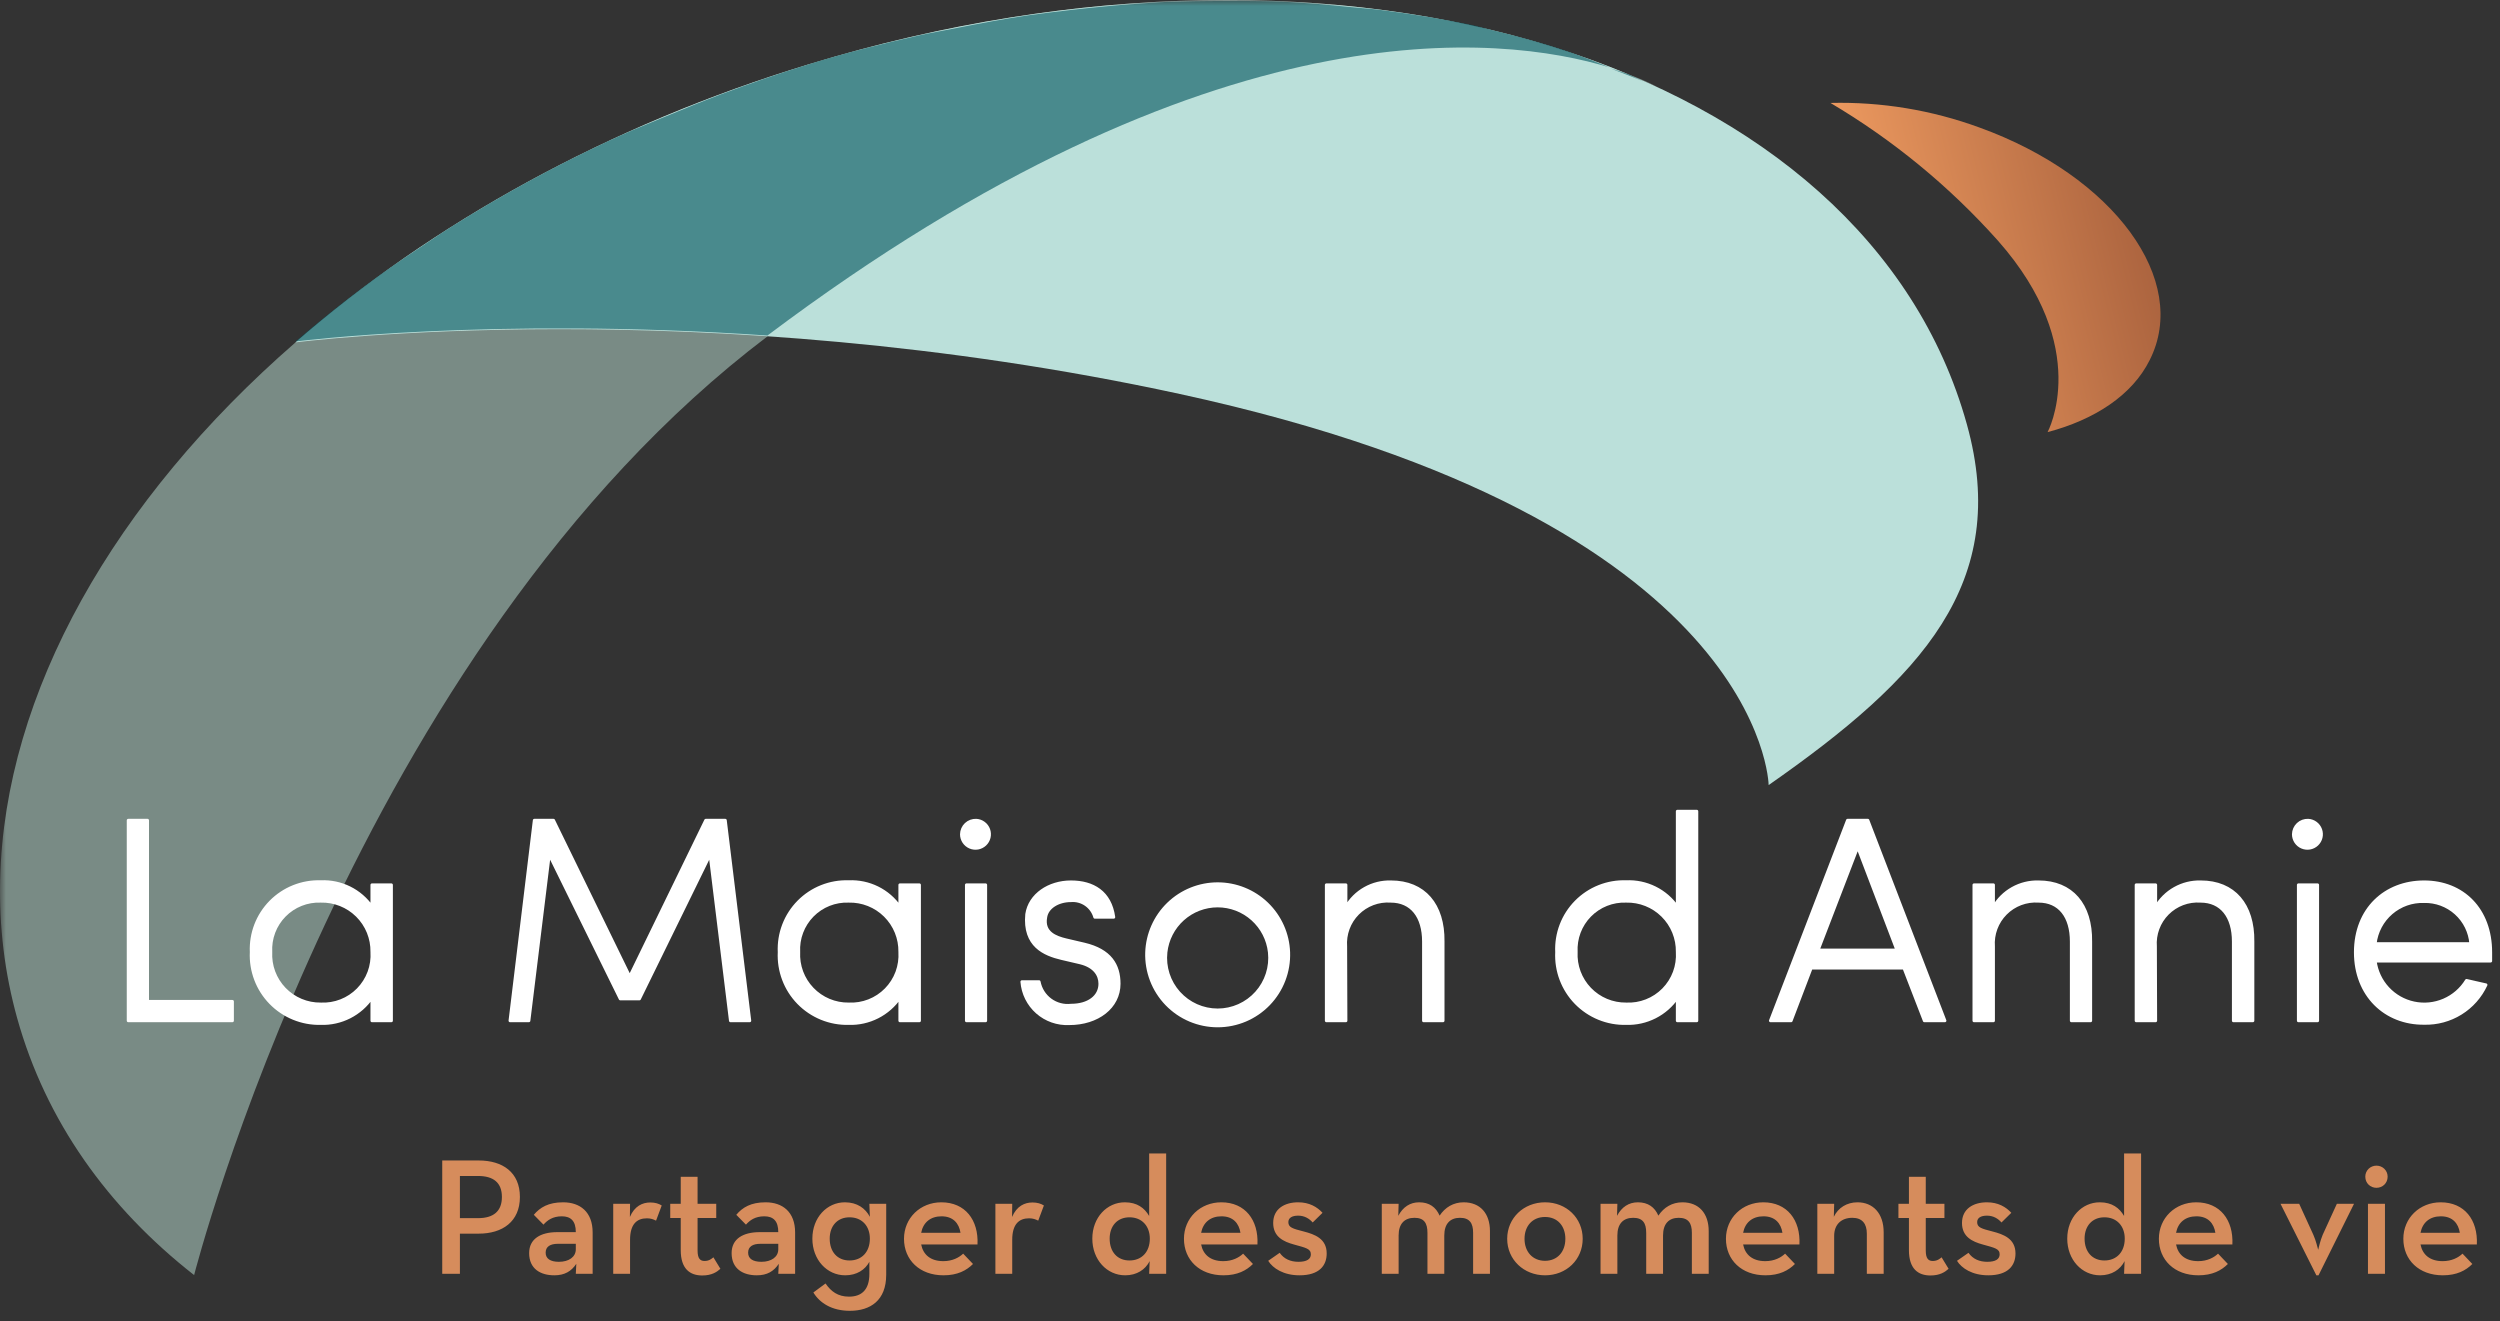 <svg width="210" height="111" viewBox="0 0 210 111" fill="none" xmlns="http://www.w3.org/2000/svg">
<rect x="0" y="0" width="210" height="111" fill="#333333" stroke="none"/>
<mask id="mask0_214_2" style="mask-type:alpha" maskUnits="userSpaceOnUse" x="0" y="0" width="210" height="111">
<rect width="210" height="111" fill="#D9D9D9"/>
</mask>
<g mask="url(#mask0_214_2)">
<path opacity="0.51" d="M1.441 85.522C-7.037 55.041 22.758 19.18 67.98 5.387C94.575 -2.712 120.586 -1.364 139.227 7.319C139.227 7.319 112.866 -8.122 64.466 28.257C29.691 54.575 16.306 107.108 16.306 107.108C9.052 101.429 3.847 94.153 1.441 85.522Z" fill="#BCDFD4"/>
<path d="M24.821 28.76C36.23 18.831 51.022 10.534 67.98 5.387C113.179 -8.384 156.746 5.161 165.217 35.642C168.913 48.932 161.455 56.951 148.566 65.947C148.566 65.947 148.238 43.77 99.116 33.097C58.859 24.357 24.821 28.76 24.821 28.76Z" fill="#BBE0DA"/>
<g opacity="0.78">
<path opacity="0.78" d="M58.371 8.777C56.578 9.506 54.806 10.235 53.071 10.964C52.393 11.263 51.715 11.562 51.044 11.876C46.559 13.973 42.208 16.347 38.017 18.984C37.397 19.37 36.799 19.771 36.201 20.172C34.743 21.134 33.285 22.118 31.922 23.088C31.339 23.518 30.741 23.941 30.165 24.378C28.408 25.712 26.702 27.076 25.062 28.483L24.807 28.687C24.807 28.687 41.1 26.587 64.466 28.184C101.916 0.029 126.163 2.916 135.181 5.657C134.686 5.46 134.197 5.249 133.723 5.066C132.87 4.753 132.039 4.418 131.157 4.133C129.283 3.528 127.337 3.011 125.325 2.529C124.785 2.398 124.268 2.231 123.721 2.107C121.223 1.606 118.623 1.181 115.92 0.831C115.126 0.729 114.295 0.685 113.493 0.598C111.561 0.401 109.607 0.226 107.617 0.138C106.56 0.095 105.481 0.095 104.402 0.08C102.601 0.08 100.757 0.08 98.941 0.138C97.79 0.138 96.63 0.248 95.464 0.321C93.622 0.452 91.765 0.627 89.894 0.845C88.735 0.984 87.576 1.115 86.409 1.283C84.383 1.582 82.334 1.961 80.278 2.369C79.265 2.573 78.259 2.741 77.238 2.967C74.169 3.659 71.078 4.425 67.98 5.387C65.428 6.167 62.949 7.035 60.5 7.946C59.785 8.216 59.078 8.5 58.371 8.777Z" fill="#00525D"/>
<path opacity="0.78" d="M136.807 6.255C136.348 6.087 135.823 5.912 135.225 5.73C136.18 6.102 137.15 6.459 138.061 6.853C137.638 6.663 137.244 6.459 136.807 6.255Z" fill="#00525D"/>
</g>
<path d="M12.391 68.907V84.122H19.521V85.74H10.773V68.907H12.391Z" fill="white" stroke="white" stroke-width="0.25" stroke-linejoin="round"/>
<path d="M32.877 85.74H31.244V83.779C30.769 84.476 30.125 85.042 29.374 85.424C28.622 85.806 27.786 85.993 26.943 85.966C26.159 85.983 25.38 85.839 24.655 85.542C23.93 85.245 23.273 84.802 22.726 84.241C22.179 83.68 21.753 83.012 21.476 82.279C21.198 81.546 21.073 80.764 21.11 79.981C21.075 79.202 21.201 78.424 21.48 77.696C21.76 76.968 22.187 76.305 22.734 75.75C23.282 75.195 23.939 74.759 24.663 74.47C25.387 74.18 26.163 74.044 26.943 74.069C27.781 74.031 28.616 74.206 29.368 74.578C30.12 74.95 30.766 75.508 31.244 76.198V74.331H32.877V85.74ZM26.943 84.341C27.521 84.369 28.099 84.274 28.639 84.063C29.178 83.852 29.667 83.53 30.073 83.117C30.479 82.704 30.793 82.21 30.995 81.667C31.197 81.124 31.282 80.545 31.244 79.967C31.254 79.4 31.149 78.838 30.936 78.313C30.723 77.788 30.406 77.312 30.005 76.913C29.603 76.514 29.124 76.2 28.598 75.991C28.072 75.781 27.509 75.681 26.943 75.695C26.379 75.673 25.818 75.77 25.294 75.978C24.77 76.186 24.295 76.502 23.9 76.904C23.505 77.306 23.198 77.786 22.999 78.313C22.8 78.841 22.713 79.404 22.744 79.967C22.714 80.534 22.8 81.102 22.998 81.635C23.197 82.167 23.502 82.653 23.895 83.063C24.289 83.473 24.763 83.798 25.287 84.018C25.811 84.238 26.374 84.348 26.943 84.341Z" fill="white" stroke="white" stroke-width="0.25" stroke-linejoin="round"/>
<path d="M59.282 68.907H60.923L62.978 85.74H61.36L59.647 71.787L53.712 83.903H52.101L46.138 71.787L44.425 85.74H42.843L44.884 68.907H46.495L52.896 82.03L59.282 68.907Z" fill="white" stroke="white" stroke-width="0.25" stroke-linejoin="round"/>
<path d="M77.231 85.74H75.591V83.779C75.115 84.476 74.472 85.042 73.72 85.424C72.969 85.806 72.132 85.993 71.289 85.966C70.505 85.984 69.726 85.841 69.001 85.544C68.275 85.248 67.618 84.805 67.07 84.243C66.523 83.682 66.097 83.014 65.82 82.28C65.543 81.547 65.419 80.764 65.457 79.981C65.421 79.202 65.546 78.423 65.825 77.695C66.104 76.966 66.531 76.303 67.079 75.748C67.626 75.192 68.284 74.757 69.008 74.468C69.733 74.178 70.51 74.043 71.289 74.069C72.128 74.031 72.963 74.206 73.715 74.578C74.467 74.95 75.113 75.508 75.591 76.198V74.331H77.231V85.74ZM71.289 84.341C71.868 84.369 72.446 84.274 72.985 84.063C73.525 83.852 74.013 83.53 74.419 83.117C74.826 82.704 75.14 82.21 75.342 81.667C75.543 81.124 75.628 80.545 75.591 79.967C75.601 79.4 75.496 78.838 75.283 78.313C75.07 77.788 74.753 77.312 74.351 76.913C73.95 76.514 73.471 76.2 72.945 75.991C72.419 75.781 71.856 75.681 71.289 75.695C70.726 75.673 70.165 75.77 69.641 75.978C69.117 76.186 68.642 76.502 68.247 76.904C67.852 77.306 67.545 77.786 67.346 78.313C67.146 78.841 67.059 79.404 67.09 79.967C67.06 80.534 67.147 81.102 67.345 81.635C67.543 82.167 67.849 82.653 68.242 83.063C68.636 83.473 69.109 83.798 69.633 84.018C70.157 84.238 70.721 84.348 71.289 84.341Z" fill="white" stroke="white" stroke-width="0.25" stroke-linejoin="round"/>
<path d="M82.013 68.907C82.242 68.921 82.461 69.002 82.644 69.14C82.828 69.277 82.967 69.465 83.044 69.68C83.122 69.895 83.135 70.129 83.082 70.351C83.029 70.574 82.912 70.776 82.745 70.933C82.578 71.09 82.369 71.195 82.144 71.235C81.918 71.274 81.686 71.247 81.476 71.157C81.266 71.066 81.087 70.916 80.961 70.725C80.835 70.534 80.767 70.31 80.767 70.081C80.769 69.921 80.802 69.763 80.867 69.617C80.931 69.471 81.024 69.339 81.14 69.229C81.257 69.119 81.394 69.034 81.544 68.979C81.694 68.924 81.854 68.899 82.013 68.907ZM82.793 74.331H81.182V85.74H82.793V74.331Z" fill="white" stroke="white" stroke-width="0.25" stroke-linejoin="round"/>
<path d="M87.284 82.467C87.398 83.076 87.74 83.619 88.239 83.986C88.739 84.353 89.359 84.516 89.974 84.443C91.432 84.443 92.395 83.714 92.395 82.635C92.395 81.906 91.95 81.177 90.754 80.878L89.165 80.506C87.751 80.171 85.994 79.456 86.249 76.795C86.49 75.162 88.108 74.083 89.96 74.083C91.811 74.083 93.262 74.936 93.554 77.043H91.965C91.844 76.614 91.578 76.241 91.212 75.987C90.847 75.733 90.404 75.614 89.96 75.651C88.859 75.651 87.955 76.234 87.838 77.043C87.59 78.363 88.713 78.749 89.522 78.946L91.082 79.311C93.269 79.828 93.999 81.067 93.999 82.635C93.999 84.611 92.191 85.981 89.821 85.981C88.831 86.029 87.86 85.689 87.117 85.033C86.374 84.377 85.916 83.456 85.841 82.467H87.284Z" fill="white" stroke="white" stroke-width="0.25" stroke-linejoin="round"/>
<path d="M96.324 79.996C96.378 78.451 97.03 76.988 98.141 75.914C99.253 74.841 100.738 74.241 102.284 74.241C103.829 74.241 105.315 74.841 106.426 75.914C107.538 76.988 108.19 78.451 108.244 79.996C108.272 80.796 108.138 81.594 107.851 82.341C107.564 83.089 107.13 83.771 106.574 84.347C106.018 84.923 105.351 85.381 104.614 85.694C103.877 86.006 103.085 86.168 102.284 86.168C101.483 86.168 100.691 86.006 99.954 85.694C99.217 85.381 98.55 84.923 97.994 84.347C97.438 83.771 97.003 83.089 96.716 82.341C96.43 81.594 96.296 80.796 96.324 79.996ZM106.633 79.996C106.516 78.924 106.008 77.932 105.205 77.212C104.403 76.492 103.362 76.093 102.284 76.093C101.206 76.093 100.165 76.492 99.362 77.212C98.56 77.932 98.052 78.924 97.935 79.996C97.869 80.606 97.932 81.224 98.121 81.809C98.309 82.393 98.618 82.932 99.028 83.389C99.439 83.846 99.941 84.212 100.501 84.462C101.062 84.712 101.67 84.842 102.284 84.842C102.898 84.842 103.505 84.712 104.066 84.462C104.627 84.212 105.129 83.846 105.539 83.389C105.95 82.932 106.259 82.393 106.447 81.809C106.636 81.224 106.699 80.606 106.633 79.996Z" fill="white" stroke="white" stroke-width="0.25" stroke-linejoin="round"/>
<path d="M113.055 85.74H111.415V74.331H113.055V76.212C113.433 75.547 113.985 74.998 114.652 74.623C115.318 74.248 116.075 74.061 116.839 74.083C119.624 74.083 121.257 75.993 121.213 79.092V85.74H119.58V79.092C119.58 76.992 118.574 75.695 116.817 75.695C116.309 75.659 115.799 75.734 115.322 75.914C114.845 76.094 114.412 76.374 114.053 76.736C113.694 77.097 113.418 77.532 113.242 78.01C113.066 78.489 112.995 78.999 113.033 79.507L113.055 85.74Z" fill="white" stroke="white" stroke-width="0.25" stroke-linejoin="round"/>
<path d="M142.53 85.74H140.897V83.779C140.421 84.476 139.778 85.041 139.026 85.423C138.274 85.805 137.438 85.992 136.596 85.966C135.812 85.984 135.032 85.841 134.307 85.544C133.581 85.248 132.924 84.805 132.376 84.243C131.829 83.682 131.404 83.014 131.126 82.28C130.849 81.547 130.725 80.764 130.763 79.981C130.727 79.202 130.852 78.423 131.131 77.695C131.41 76.966 131.837 76.303 132.385 75.748C132.933 75.192 133.59 74.757 134.314 74.468C135.039 74.178 135.816 74.043 136.596 74.069C137.434 74.031 138.268 74.207 139.02 74.579C139.773 74.951 140.418 75.508 140.897 76.198V68.149H142.53V85.74ZM136.596 84.341C137.174 84.369 137.752 84.274 138.291 84.063C138.831 83.852 139.319 83.53 139.726 83.117C140.132 82.704 140.446 82.21 140.648 81.667C140.85 81.124 140.934 80.545 140.897 79.967C140.907 79.4 140.802 78.838 140.589 78.313C140.376 77.788 140.059 77.312 139.657 76.913C139.256 76.514 138.777 76.2 138.251 75.991C137.725 75.781 137.162 75.681 136.596 75.695C136.032 75.673 135.471 75.77 134.947 75.978C134.423 76.186 133.948 76.502 133.553 76.904C133.158 77.306 132.851 77.786 132.652 78.313C132.453 78.841 132.366 79.404 132.396 79.967C132.366 80.534 132.453 81.102 132.651 81.634C132.849 82.167 133.155 82.653 133.548 83.063C133.942 83.473 134.415 83.798 134.94 84.018C135.464 84.238 136.027 84.347 136.596 84.341Z" fill="white" stroke="white" stroke-width="0.25" stroke-linejoin="round"/>
<path d="M148.719 85.74L155.193 68.907H156.899L163.373 85.74H161.645L159.932 81.315H152.138L150.454 85.74H148.719ZM156.046 71.16L152.722 79.806H159.341L156.046 71.16Z" fill="white" stroke="white" stroke-width="0.25" stroke-linejoin="round"/>
<path d="M167.448 85.74H165.815V74.331H167.448V76.212C167.828 75.547 168.381 74.998 169.049 74.623C169.717 74.248 170.473 74.062 171.239 74.083C174.024 74.083 175.657 75.993 175.613 79.092V85.74H173.995V79.092C173.995 76.992 172.996 75.695 171.239 75.695C170.73 75.66 170.22 75.735 169.743 75.914C169.265 76.094 168.832 76.374 168.473 76.736C168.113 77.097 167.836 77.532 167.659 78.01C167.482 78.488 167.41 78.999 167.448 79.507V85.74Z" fill="white" stroke="white" stroke-width="0.25" stroke-linejoin="round"/>
<path d="M181.073 85.74H179.44V74.331H181.073V76.212C181.454 75.548 182.007 74.999 182.675 74.624C183.342 74.249 184.099 74.062 184.864 74.083C187.649 74.083 189.282 75.993 189.239 79.092V85.74H187.606V79.092C187.606 76.992 186.599 75.695 184.842 75.695C184.334 75.66 183.824 75.735 183.346 75.914C182.869 76.094 182.436 76.374 182.077 76.736C181.717 77.097 181.439 77.532 181.263 78.01C181.086 78.488 181.014 78.999 181.052 79.507L181.073 85.74Z" fill="white" stroke="white" stroke-width="0.25" stroke-linejoin="round"/>
<path d="M193.897 68.907C194.126 68.921 194.345 69.002 194.528 69.14C194.711 69.277 194.85 69.465 194.928 69.68C195.006 69.895 195.019 70.129 194.966 70.351C194.913 70.574 194.795 70.776 194.629 70.933C194.462 71.09 194.253 71.195 194.028 71.235C193.802 71.274 193.57 71.247 193.36 71.157C193.149 71.066 192.97 70.916 192.844 70.725C192.718 70.534 192.651 70.31 192.65 70.081C192.652 69.921 192.686 69.763 192.75 69.617C192.815 69.471 192.908 69.339 193.024 69.229C193.14 69.119 193.278 69.034 193.428 68.979C193.578 68.924 193.737 68.899 193.897 68.907ZM194.677 74.331H193.066V85.74H194.677V74.331Z" fill="white" stroke="white" stroke-width="0.25" stroke-linejoin="round"/>
<path d="M197.856 79.996C197.856 76.351 200.371 74.083 203.622 74.083C206.874 74.083 209.214 76.38 209.214 79.996C209.214 80.244 209.214 80.535 209.214 80.725H199.51C199.623 81.578 199.996 82.376 200.58 83.008C201.164 83.64 201.93 84.075 202.772 84.254C203.613 84.433 204.49 84.347 205.281 84.008C206.072 83.668 206.738 83.092 207.187 82.358C207.676 82.482 208.31 82.606 208.82 82.73C208.363 83.716 207.628 84.547 206.704 85.119C205.78 85.692 204.709 85.981 203.622 85.952C200.371 85.981 197.856 83.612 197.856 79.996ZM207.552 79.267C207.474 78.286 207.023 77.372 206.292 76.713C205.561 76.054 204.606 75.7 203.622 75.724C202.617 75.69 201.636 76.035 200.874 76.692C200.112 77.348 199.625 78.268 199.51 79.267H207.552Z" fill="white" stroke="white" stroke-width="0.25" stroke-linejoin="round"/>
<path d="M153.757 8.646C158.019 8.542 162.263 9.242 166.267 10.709C177.581 14.799 183.982 23.562 180.563 30.269C179.105 33.185 175.97 35.248 171.997 36.298C171.997 36.298 175.824 29.263 167.827 20.216C163.759 15.659 159.013 11.757 153.757 8.646Z" fill="url(#paint0_linear_214_2)"/>
<path d="M37.148 107H38.632V103.626H40.214C42.202 103.626 43.672 102.618 43.672 100.546C43.672 98.46 42.202 97.48 40.214 97.48H37.148V107ZM38.632 102.324V98.782H40.158C41.432 98.782 42.16 99.328 42.16 100.546C42.16 101.75 41.446 102.324 40.158 102.324H38.632ZM48.368 103.5H46.758C45.428 103.514 44.448 104.046 44.448 105.264C44.448 106.58 45.4 107.126 46.562 107.126C47.43 107.126 47.99 106.79 48.41 106.16L48.368 107H49.782V103.528C49.782 101.792 48.718 100.994 47.304 100.994C46.058 100.994 45.358 101.428 44.84 102.044L45.652 102.87C45.974 102.506 46.422 102.17 47.192 102.17C47.948 102.17 48.368 102.562 48.368 103.5ZM48.368 104.48V104.942C48.368 105.586 47.78 105.992 46.954 105.992C46.226 105.992 45.834 105.726 45.834 105.222C45.834 104.704 46.24 104.48 46.856 104.48H48.368ZM51.511 107H52.925V104.144C52.925 102.828 53.499 102.338 54.339 102.338C54.661 102.338 54.885 102.422 55.109 102.534L55.585 101.26C55.333 101.106 55.039 101.008 54.619 101.008C53.975 101.008 53.303 101.302 52.911 102.226L52.925 101.12H51.511V107ZM58.988 107.14C59.786 107.14 60.22 106.846 60.514 106.58L59.926 105.614C59.772 105.74 59.562 105.922 59.184 105.922C58.82 105.922 58.596 105.726 58.596 105.04V102.31H60.164V101.12H58.596V98.852H57.182V101.12H56.3V102.31H57.182V105.012C57.182 106.58 57.952 107.14 58.988 107.14ZM65.376 103.5H63.766C62.436 103.514 61.456 104.046 61.456 105.264C61.456 106.58 62.408 107.126 63.57 107.126C64.438 107.126 64.998 106.79 65.418 106.16L65.376 107H66.79V103.528C66.79 101.792 65.726 100.994 64.312 100.994C63.066 100.994 62.366 101.428 61.848 102.044L62.66 102.87C62.982 102.506 63.43 102.17 64.2 102.17C64.956 102.17 65.376 102.562 65.376 103.5ZM65.376 104.48V104.942C65.376 105.586 64.788 105.992 63.962 105.992C63.234 105.992 62.842 105.726 62.842 105.222C62.842 104.704 63.248 104.48 63.864 104.48H65.376ZM71.389 110.108C73.111 110.108 74.441 109.24 74.441 107.084V101.12H73.027L73.069 102.212C72.691 101.498 72.005 100.994 70.969 100.994C69.471 100.994 68.239 102.268 68.239 104.046C68.239 105.824 69.471 107.126 70.997 107.126C71.977 107.126 72.677 106.65 73.027 105.992V107.014C73.027 108.33 72.383 108.918 71.319 108.918C70.381 108.918 69.807 108.484 69.345 107.812L68.323 108.568C68.855 109.45 69.877 110.108 71.389 110.108ZM71.361 105.88C70.339 105.88 69.695 105.152 69.695 104.046C69.695 102.982 70.339 102.254 71.361 102.254C72.397 102.254 73.069 102.982 73.069 104.046C73.069 105.152 72.397 105.88 71.361 105.88ZM77.378 104.536H82.11C82.208 102.478 81.074 100.994 79.072 100.994C77.308 100.994 75.936 102.31 75.936 104.06C75.936 105.824 77.238 107.126 79.254 107.126C80.43 107.126 81.186 106.72 81.732 106.174L80.906 105.306C80.57 105.628 80.01 105.936 79.24 105.936C78.162 105.936 77.546 105.39 77.378 104.536ZM77.378 103.556C77.546 102.674 78.176 102.17 79.086 102.17C80.066 102.17 80.556 102.758 80.682 103.556H77.378ZM83.613 107H85.027V104.144C85.027 102.828 85.601 102.338 86.441 102.338C86.763 102.338 86.987 102.422 87.211 102.534L87.687 101.26C87.435 101.106 87.141 101.008 86.721 101.008C86.077 101.008 85.405 101.302 85.013 102.226L85.027 101.12H83.613V107ZM94.513 107.126C95.493 107.126 96.207 106.65 96.571 105.936L96.529 107H97.957V96.892H96.529V102.142C96.137 101.47 95.521 100.994 94.485 100.994C92.987 100.994 91.755 102.268 91.755 104.046C91.755 105.824 92.987 107.126 94.513 107.126ZM94.877 105.88C93.855 105.88 93.211 105.152 93.211 104.046C93.211 102.982 93.855 102.254 94.877 102.254C95.913 102.254 96.585 102.982 96.585 104.046C96.585 105.152 95.913 105.88 94.877 105.88ZM100.894 104.536H105.626C105.724 102.478 104.59 100.994 102.588 100.994C100.824 100.994 99.452 102.31 99.452 104.06C99.452 105.824 100.754 107.126 102.77 107.126C103.946 107.126 104.702 106.72 105.248 106.174L104.422 105.306C104.086 105.628 103.526 105.936 102.756 105.936C101.678 105.936 101.062 105.39 100.894 104.536ZM100.894 103.556C101.062 102.674 101.692 102.17 102.602 102.17C103.582 102.17 104.072 102.758 104.198 103.556H100.894ZM109.16 107.126C110.826 107.126 111.442 106.3 111.442 105.292C111.442 104.046 110.434 103.682 109.51 103.444C108.586 103.206 108.222 103.108 108.222 102.66C108.222 102.31 108.516 102.114 109.048 102.114C109.58 102.114 109.986 102.366 110.266 102.688L111.092 101.876C110.644 101.386 109.986 100.994 109.048 100.994C107.886 100.994 106.948 101.554 106.948 102.73C106.948 103.892 107.816 104.298 108.684 104.536C109.678 104.816 110.112 104.886 110.112 105.362C110.112 105.754 109.79 105.992 109.076 105.992C108.404 105.992 107.858 105.754 107.494 105.236L106.528 105.908C106.92 106.538 107.816 107.126 109.16 107.126ZM116.07 107H117.484V103.78C117.484 102.8 117.974 102.296 118.814 102.296C119.626 102.296 119.906 102.744 119.906 103.556V107H121.32V103.78C121.32 102.8 121.81 102.296 122.636 102.296C123.448 102.296 123.742 102.744 123.742 103.556V107H125.156V103.416C125.156 101.918 124.33 100.994 122.944 100.994C122.09 100.994 121.39 101.414 120.928 102.114C120.62 101.4 120.06 100.994 119.206 100.994C118.45 100.994 117.848 101.386 117.456 102.128L117.484 101.12H116.07V107ZM129.782 107.126C131.574 107.126 132.946 105.81 132.946 104.06C132.946 102.31 131.574 100.994 129.782 100.994C128.004 100.994 126.604 102.31 126.604 104.06C126.604 105.81 128.004 107.126 129.782 107.126ZM129.782 105.908C128.732 105.908 128.06 105.138 128.06 104.06C128.06 102.982 128.732 102.226 129.782 102.226C130.832 102.226 131.49 102.982 131.49 104.06C131.49 105.138 130.832 105.908 129.782 105.908ZM134.445 107H135.859V103.78C135.859 102.8 136.349 102.296 137.189 102.296C138.001 102.296 138.281 102.744 138.281 103.556V107H139.695V103.78C139.695 102.8 140.185 102.296 141.011 102.296C141.823 102.296 142.117 102.744 142.117 103.556V107H143.531V103.416C143.531 101.918 142.705 100.994 141.319 100.994C140.465 100.994 139.765 101.414 139.303 102.114C138.995 101.4 138.435 100.994 137.581 100.994C136.825 100.994 136.223 101.386 135.831 102.128L135.859 101.12H134.445V107ZM146.421 104.536H151.153C151.251 102.478 150.117 100.994 148.115 100.994C146.351 100.994 144.979 102.31 144.979 104.06C144.979 105.824 146.281 107.126 148.297 107.126C149.473 107.126 150.229 106.72 150.775 106.174L149.949 105.306C149.613 105.628 149.053 105.936 148.283 105.936C147.205 105.936 146.589 105.39 146.421 104.536ZM146.421 103.556C146.589 102.674 147.219 102.17 148.129 102.17C149.109 102.17 149.599 102.758 149.725 103.556H146.421ZM152.656 107H154.07V103.808C154.07 102.856 154.672 102.296 155.596 102.296C156.422 102.296 156.814 102.786 156.814 103.626V107H158.228V103.514C158.228 101.918 157.332 100.994 156.03 100.994C155.148 100.994 154.406 101.442 154.042 102.212L154.07 101.12H152.656V107ZM162.156 107.14C162.954 107.14 163.388 106.846 163.682 106.58L163.094 105.614C162.94 105.74 162.73 105.922 162.352 105.922C161.988 105.922 161.764 105.726 161.764 105.04V102.31H163.332V101.12H161.764V98.852H160.35V101.12H159.468V102.31H160.35V105.012C160.35 106.58 161.12 107.14 162.156 107.14ZM167.019 107.126C168.685 107.126 169.301 106.3 169.301 105.292C169.301 104.046 168.293 103.682 167.369 103.444C166.445 103.206 166.081 103.108 166.081 102.66C166.081 102.31 166.375 102.114 166.907 102.114C167.439 102.114 167.845 102.366 168.125 102.688L168.951 101.876C168.503 101.386 167.845 100.994 166.907 100.994C165.745 100.994 164.807 101.554 164.807 102.73C164.807 103.892 165.675 104.298 166.543 104.536C167.537 104.816 167.971 104.886 167.971 105.362C167.971 105.754 167.649 105.992 166.935 105.992C166.263 105.992 165.717 105.754 165.353 105.236L164.387 105.908C164.779 106.538 165.675 107.126 167.019 107.126ZM176.407 107.126C177.387 107.126 178.101 106.65 178.465 105.936L178.423 107H179.851V96.892H178.423V102.142C178.031 101.47 177.415 100.994 176.379 100.994C174.881 100.994 173.649 102.268 173.649 104.046C173.649 105.824 174.881 107.126 176.407 107.126ZM176.771 105.88C175.749 105.88 175.105 105.152 175.105 104.046C175.105 102.982 175.749 102.254 176.771 102.254C177.807 102.254 178.479 102.982 178.479 104.046C178.479 105.152 177.807 105.88 176.771 105.88ZM182.788 104.536H187.52C187.618 102.478 186.484 100.994 184.482 100.994C182.718 100.994 181.346 102.31 181.346 104.06C181.346 105.824 182.648 107.126 184.664 107.126C185.84 107.126 186.596 106.72 187.142 106.174L186.316 105.306C185.98 105.628 185.42 105.936 184.65 105.936C183.572 105.936 182.956 105.39 182.788 104.536ZM182.788 103.556C182.956 102.674 183.586 102.17 184.496 102.17C185.476 102.17 185.966 102.758 186.092 103.556H182.788ZM194.574 107.126H194.756L197.738 101.12H196.296L195.106 103.724C194.91 104.186 194.742 104.914 194.728 104.984C194.7 104.886 194.532 104.186 194.322 103.724L193.132 101.12H191.564L194.574 107.126ZM199.623 99.776C200.127 99.776 200.561 99.398 200.561 98.838C200.561 98.306 200.127 97.914 199.623 97.914C199.119 97.914 198.685 98.306 198.685 98.838C198.685 99.398 199.119 99.776 199.623 99.776ZM198.909 107H200.337V101.12H198.909V107ZM203.323 104.536H208.055C208.153 102.478 207.019 100.994 205.017 100.994C203.253 100.994 201.881 102.31 201.881 104.06C201.881 105.824 203.183 107.126 205.199 107.126C206.375 107.126 207.131 106.72 207.677 106.174L206.851 105.306C206.515 105.628 205.955 105.936 205.185 105.936C204.107 105.936 203.491 105.39 203.323 104.536ZM203.323 103.556C203.491 102.674 204.121 102.17 205.031 102.17C206.011 102.17 206.501 102.758 206.627 103.556H203.323Z" fill="#D68C5C"/>
</g>
<defs>
<linearGradient id="paint0_linear_214_2" x1="157.524" y1="23.843" x2="179.732" y2="18.319" gradientUnits="userSpaceOnUse">
<stop stop-color="#EC995F"/>
<stop offset="1" stop-color="#AC643F"/>
</linearGradient>
</defs>
</svg>
